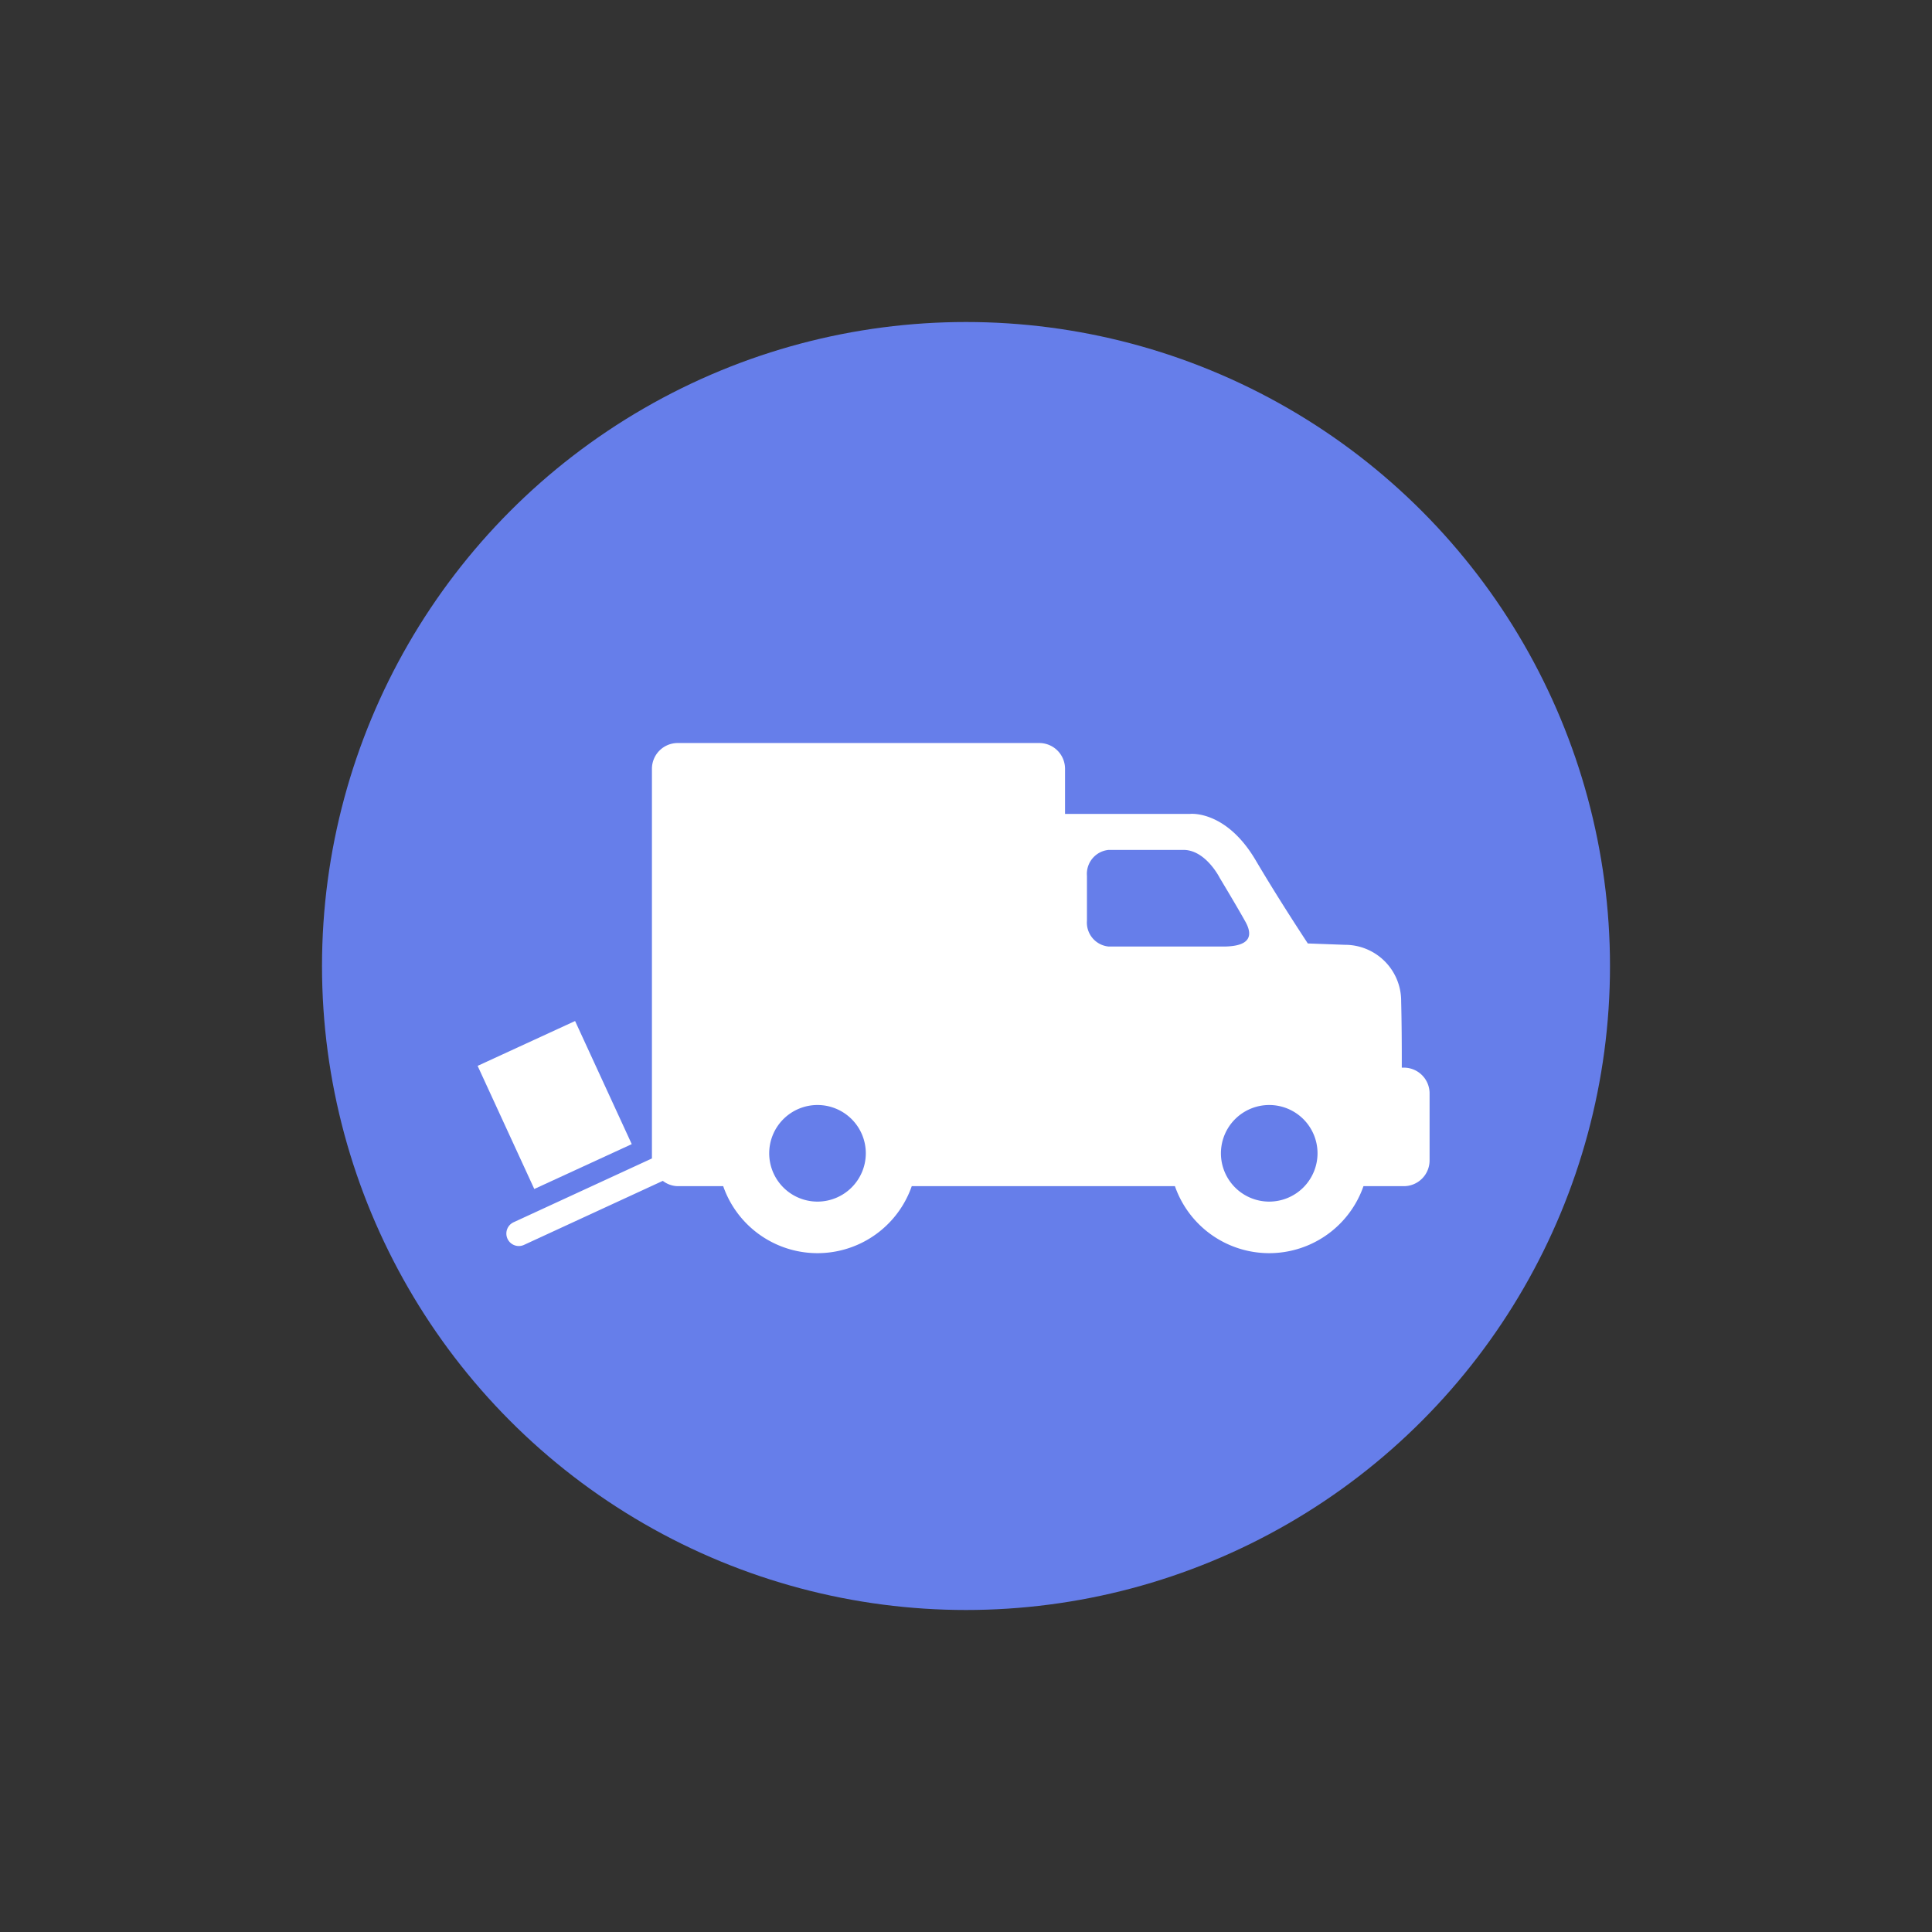<svg xmlns="http://www.w3.org/2000/svg" width="100" height="100" viewBox="0 0 100 100">
  <rect x="0" y="0" width="100" height="100" fill="#333333" stroke="none"/>
  <circle cx="50" cy="50" r="33.333" fill="#667eea"/>
  <g fill="#ffffff">
    <path d="M72.662,55.261h-.106c.003-1.063-.004-2.289-.032-3.439a2.907,2.907,0,0,0-2.921-2.919l-1.911-.07c-.781-1.19-1.79-2.765-2.699-4.307-1.533-2.6-3.385-2.399-3.385-2.399H55.126v-2.334a1.334,1.334,0,0,0-1.334-1.334H35.078a1.334,1.334,0,0,0-1.334,1.334V59.961l-7.176,3.31a.645.645,0,0,0,.54,1.171l7.199-3.321a1.302,1.302,0,0,0,.771.275h2.355a5.167,5.167,0,0,0,9.759,0H60.814a5.167,5.167,0,0,0,9.759,0h2.088a1.334,1.334,0,0,0,1.334-1.334V56.594A1.332,1.332,0,0,0,72.662,55.261ZM42.313,62.195a2.5,2.5,0,1,1,2.501-2.5A2.503,2.503,0,0,1,42.313,62.195ZM57.387,48.993A1.244,1.244,0,0,1,56.26,47.659V45.325a1.244,1.244,0,0,1,1.127-1.334h3.867c1.156,0,1.878,1.447,1.878,1.447s.901,1.496,1.303,2.221c.414.711.357,1.334-1.127,1.334Zm8.308,13.202a2.5,2.5,0,1,1,2.5-2.5A2.503,2.503,0,0,1,65.695,62.195Z"/>
    <rect x="25.934" y="53.687" width="5.553" height="7.015" transform="translate(-21.28 17.239) rotate(-24.71)"/>
  </g>
</svg>
